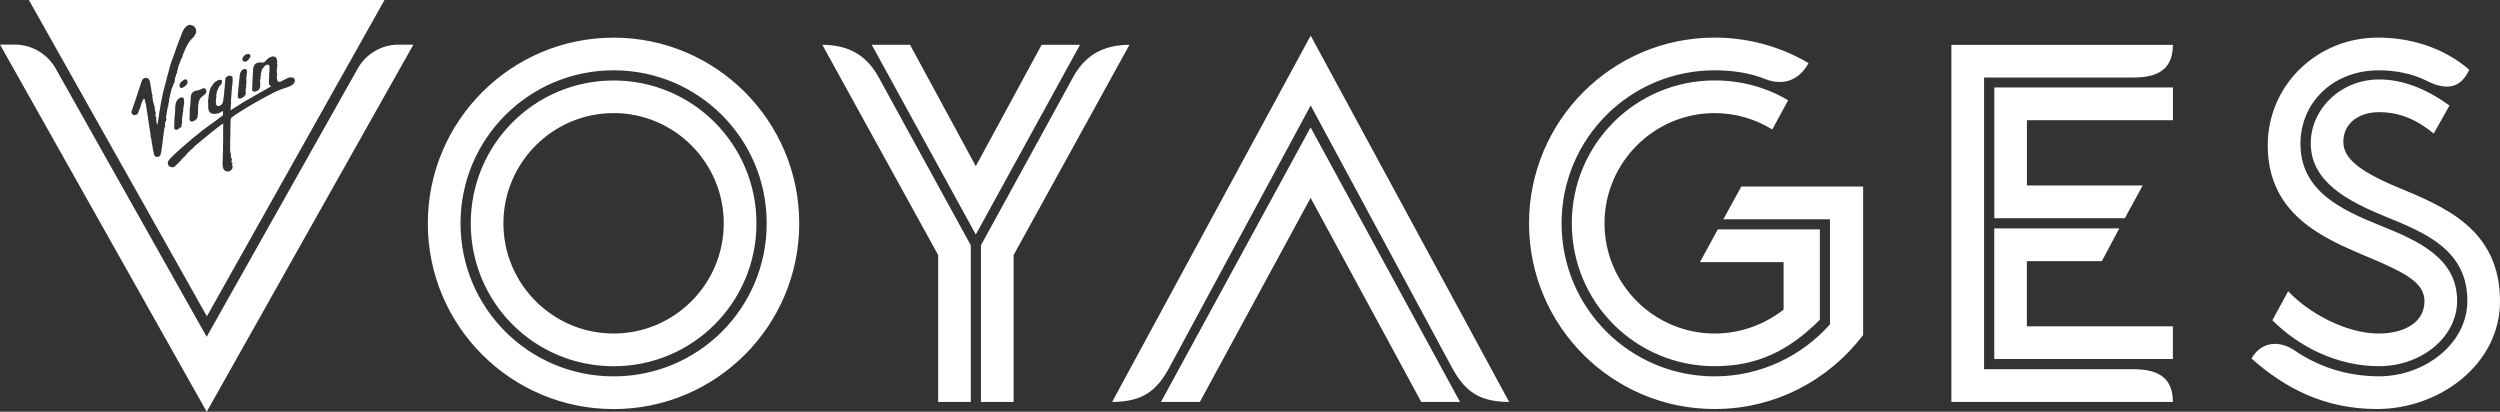<?xml version="1.0" encoding="UTF-8"?><svg id="Layer_2" xmlns="http://www.w3.org/2000/svg" viewBox="0 0 429.57 70.75"><rect x="0" y="0" width="429.57" height="70.75" fill="#333333" stroke="none"/><defs><style>.cls-1{fill:#fff;stroke-width:0px;}</style></defs><g id="Artwork"><path class="cls-1" d="m71.03,7.67h-2.75c-2.84.08-5.32,1.62-6.7,3.91l-26.07,46.29L9.45,11.57c-1.38-2.28-3.85-3.82-6.7-3.91H0l35.52,63.09L71.03,7.67Z"/><path class="cls-1" d="m35.52,0H4.96l30.59,54.35L66.07,0h-30.56Zm6.16,10.02c.04-.15.11-.29.23-.4.16-.15.33-.27.55-.32.11-.02.22-.03.33,0,.04.01.08.01.12.02.08.08.12.2.14.32,0,0,0,.02,0,.03-.06.11-.08.26-.18.36-.06.07-.12.13-.17.21-.07.12-.18.17-.28.25,0,.01-.03.02-.04.03-.15.12-.31.09-.47.04-.05-.01-.1-.03-.14-.07-.04-.03-.06-.08-.08-.12-.05-.11-.06-.22-.02-.34Zm-.8,6.16c0-.07,0-.14.01-.22.04-.41.08-.82.12-1.23.02-.19.04-.38.06-.57.02-.24.04-.48.07-.71.01-.1.02-.2.04-.3.02-.14.02-.29.05-.43.06-.26.17-.49.37-.67.1-.09.21-.17.35-.19.09-.01.18-.02.26-.01.11.01.16.08.16.18,0,.06.04.12.06.16.05.09.03.16.02.23-.02.09-.06.17-.04.27,0,.06,0,.14-.03.2-.02.04-.02.08,0,.12,0,.04-.02.09-.03.13-.01.03-.02.06-.02.1,0,.08,0,.15,0,.24,0,.07.03.14,0,.21-.01.05,0,.1,0,.15,0,.07,0,.14,0,.21,0,.03,0,.05,0,.08,0,.02-.01.05,0,.07.05.08,0,.16.02.25,0,.01-.02.02-.03.04-.04.05-.05.12-.06.18,0,.05-.01.11.06.15.04.02.04.05.01.1-.01,0-.03-.02-.07-.03.03.06.05.1.08.16-.03,0-.05-.02-.09-.03-.01.1-.02.19-.02.28,0,.17-.01.34-.02.51,0,.03,0,.07,0,.09.05.12-.01.24-.01.36-.09.08-.12.21-.22.3-.19.17-.41.29-.64.37-.1.04-.21.03-.31-.03-.12-.06-.17-.18-.17-.29,0-.13.02-.27.02-.4Zm-6.59-.75c.06-.04.14-.05.21-.08.06-.02.12-.05.18-.08.1-.06.2-.1.31-.11.14-.02.26.02.33.16.04.08.11.16.12.24.03.15.03.3-.05.44-.09.14-.21.23-.34.33-.15.12-.32.24-.46.38-.13.13-.25.28-.33.45-.03.09-.07.18-.08.27,0,.05-.02.1-.04.15-.02.06,0,.12-.01.2-.07.02-.06.09-.07.15,0,.13,0,.25,0,.38,0,.07-.02.14-.02.21-.01.23-.02.46-.03.69,0,.1,0,.2.01.3,0,0,0,.04,0,.04-.06.1-.03.22-.04.33-.02.25-.1.47-.28.64-.21.21-.46.33-.71.37-.13.03-.27-.05-.34-.18-.05-.09-.08-.18-.08-.29,0-.12.01-.24,0-.37-.03-.13.03-.24.03-.37,0-.08,0-.15.01-.23,0-.02,0-.05,0-.06-.05-.13-.02-.25.01-.37,0-.01.01-.03,0-.04-.05-.12,0-.24,0-.36,0-.1.02-.18.05-.28.02-.06.02-.13.02-.19.01-.14.02-.28.03-.43,0-.12.02-.24.02-.36.01-.24.02-.48.04-.72.02-.2.06-.39.16-.56.09-.17.24-.29.4-.38.18-.1.37-.14.57-.16.14-.01.27-.05.4-.12Zm-5.49,3.08c.02.11-.03.21-.06.3-.01.04-.03.08-.03.12,0,.1,0,.2,0,.3,0,.02-.02.05-.04.07-.03.03-.04.07-.03.11.01.05,0,.09-.01.14-.02.06-.03.13-.03.19-.03.16-.08.31-.09.48,0,.04,0,.07.05.08.02,0,.03.03.03.03,0,.11.02.22-.05.33,0,.02,0,.04,0,.06,0,.04-.02.09-.06.12-.05.06-.09.13-.09.22,0,.12-.02.24-.04.36,0,.05-.01.1-.01.16,0,.02.01.04.02.05.09.1.08.14-.05.18,0,.1-.04.19-.07.29-.03.11-.04.23-.06.35-.03.2-.05.41-.08.62-.05.44-.1.88-.16,1.31-.04.26-.07.53-.1.79-.03.22-.07.45-.1.67-.04.23-.07.46-.14.68-.07.22-.21.36-.43.42-.17.04-.35.05-.5-.08-.1-.08-.17-.18-.2-.31-.06-.25-.12-.5-.17-.75-.04-.21-.07-.42-.1-.63-.04-.2-.06-.4-.1-.6,0-.02-.02-.04-.02-.06,0-.02-.03-.05-.02-.06.02-.05.01-.11,0-.15-.04-.16-.05-.33-.08-.49,0-.06-.03-.09-.1-.07.11-.13.08-.17-.02-.25,0,0,0-.02,0-.02.05-.14.02-.29,0-.43-.04-.25-.08-.5-.13-.76-.04-.26-.08-.51-.12-.77-.04-.27-.07-.55-.11-.83-.05-.31-.1-.63-.15-.94-.01-.08-.02-.17-.03-.24,0-.08,0-.16-.06-.22-.02-.02-.02-.06-.02-.09.02-.16-.01-.31-.04-.47-.04-.22-.07-.45-.11-.68-.02-.09-.04-.18-.04-.27,0-.03-.03-.08-.06-.11-.03-.03-.05-.07-.05-.12,0-.08-.02-.14,0-.22.01-.05,0-.1,0-.16-.02,0-.05.02-.08.03,0-.02-.02-.04,0-.06.03-.05,0-.09-.03-.12-.03-.02-.07-.04-.12-.06-.01,0-.04.02-.05.05-.02.05-.04.12-.07.18-.01.03-.02.08-.08.08,0,0-.01.04-.02.07-.02,0-.05.02-.07.04,0,.08.02.17-.06.24,0,.09-.11.14-.08.25,0,0,0,.01,0,.02-.07.06-.05.15-.08.23-.02.04.02.09-.05.1,0,.04,0,.08-.01.12,0,.02,0,.04-.01.06-.03.07-.07.15-.1.22,0,.02.01.04.01.07-.06.03-.08.09-.1.16,0,.04-.02.08-.04.11-.08.12-.12.25-.16.39,0,.01-.02.03-.02.05-.02.04-.03.08-.05.14-.01,0-.04.02-.06.05-.1.11-.22.18-.37.19-.08,0-.16.03-.23,0-.25-.05-.38-.21-.43-.45,0-.03,0-.06,0-.08.05-.16.11-.32.15-.48.06-.16.13-.33.17-.5.02-.13.07-.23.12-.34.06-.14.11-.28.13-.44,0-.04.03-.08.06-.13.05-.05.07-.14.08-.22,0-.05.01-.11.04-.16.08-.12.11-.26.14-.4.02-.07.05-.14.08-.21.06-.2.15-.4.19-.61.02-.08.04-.15.08-.24.01-.06.05-.12.06-.18.01-.07.03-.13.07-.19.02-.04.04-.09.05-.14.09-.26.18-.53.26-.79.03-.12.07-.23.12-.35.06-.17.16-.3.31-.39.28-.17.7-.12.9.16.09.12.14.25.17.4.07.36.13.72.19,1.08.03.18.04.37.08.55.02.09,0,.19.06.27.01.02,0,.06,0,.08.01.05.03.09.03.14,0,.04,0,.09.02.14.03.01.07.04.04.1,0,.02.01.05.02.08,0,.02.02.04,0,.05-.07.11,0,.22.01.32.01.07.01.14.03.21.02.1.03.2.06.29.03.1.03.19.04.29,0,.03.03.06.07.1-.04.09.03.18.06.26.02.06.05.12.06.19q.01.15.07.26c-.07.09-.03.18,0,.26.03.09.05.18.05.27,0,.11.04.21.08.31,0,0,0,.02.01.03.04.09.06.18,0,.28-.04.09-.03.2-.04.31.03,0,.05.01.08.01-.06.08-.01.14.03.19.03.04.04.09.05.13,0,.09-.01.17-.02.25,0,.02,0,.05,0,.08.05.14.03.27.04.42.05.02.08.05.06.11,0,.06,0,.12,0,.18,0,.03.02.05.04.07.02.02.04.03.06.06.03-.05.05-.11.06-.17.03-.2.05-.4.08-.6.05-.32.1-.64.15-.95.03-.19.05-.39.08-.58.06-.33.13-.66.18-.99.04-.31.11-.6.17-.91.08-.37.14-.74.22-1.11.02-.1.05-.2.07-.29.03-.11.05-.22.08-.33.01-.05.03-.11.04-.16.09-.34.18-.68.27-1.02.04-.16.1-.32.14-.49.04-.14.05-.3.09-.45.09-.34.2-.68.29-1.01.01-.05.02-.09.03-.13,0-.03,0-.07.02-.08.06-.07.04-.15.05-.22.01-.05.03-.1.04-.15.01-.03.03-.06.03-.1.06-.21.12-.43.19-.65.03-.11.08-.21.12-.32.03-.09.05-.17.08-.27.02-.07.05-.12.07-.19.02-.05.05-.1.07-.16.15-.42.3-.84.45-1.26.06-.17.12-.36.18-.54.11-.3.22-.6.34-.91.16-.44.33-.88.51-1.32.06-.17.12-.34.19-.51.07-.14.15-.28.22-.42.07-.17.19-.3.31-.43.18-.19.38-.33.63-.39,0,0,.01,0,.02-.01h.25c.09.02.18.05.26.08.33.11.55.32.64.66.05.18.07.36.04.54-.02.13-.08.24-.14.35-.05.08-.11.15-.16.22-.01.01,0,.05-.01.07-.03.05-.04.13-.08.15-.04.02-.07.05-.11.07,0,0-.02,0-.03.02,0,.03-.02.06-.03.08,0,.01-.04,0-.06.03-.06.04-.11.09-.15.14-.14.17-.29.33-.41.5-.09.14-.19.26-.26.42-.03.08-.1.14-.14.22-.13.3-.27.61-.41.91-.1.22-.18.44-.28.65-.03.06-.05.12-.04.2,0,.04,0,.07-.03.11-.03.07-.06.14-.1.21-.02.03-.03.07-.05.09-.11.17-.16.35-.21.53-.02.06-.05.12-.08.18-.03.08-.06.16-.09.23-.04.1-.06.21-.1.3-.04.11-.08.21-.11.32-.02.09-.05.18-.07.27,0,.03-.02.06-.02.09,0,.02,0,.05-.01.08,0,.02,0,.03,0,.05-.03.07-.06.15-.09.22-.02.04-.03.08,0,.13.01.02.02.05,0,.07-.03.05-.06.11-.09.16-.01.02-.03.05-.03.06-.03.11-.06.22-.08.33,0,.04-.02.07-.04.1-.03.06-.06.12-.08.18-.02.06-.02.13-.03.19-.02.11-.04.21-.06.32,0,.08,0,.15-.01.22-.02.11-.04.22-.14.29-.02,0-.04.05-.05.08-.03.09-.05.19-.08.28,0,.01,0,.03,0,.04-.1.1-.11.25-.17.38-.11.2-.14.42-.19.63-.07.25-.12.52-.18.78-.05.21-.1.42-.15.63,0,.04,0,.07,0,.11,0,.02,0,.04,0,.06-.02.03-.03.05-.01.09.01,0,.01.04,0,.05-.03.02-.02.05-.01.08,0,.03-.01.09-.04.11-.04.02-.04.05-.04.08-.01.03-.03.07-.03.1-.01.04-.02.08,0,.11.04.1.02.19,0,.28-.01.04-.05.08-.06.12-.02.04-.05.08-.04.11Zm2.79-1.1c.01.06.04.12.07.19-.02.04-.04.08-.01.13.01.03,0,.07-.02.1-.03.06-.05.12-.04.18,0,.06-.01.12-.02.18-.02.09-.02.19-.05.28-.04.1-.03.19-.03.29,0,.12,0,.23-.01.34-.01.08-.05.16-.07.24,0,.05,0,.1,0,.16,0,.05,0,.1-.01.15-.04.12-.05.24-.06.35-.02.14-.04.28-.06.42,0,.02,0,.04,0,.06.02.16-.03.33.02.49,0,.02,0,.04-.01.06-.02.14-.05.28-.08.42,0,.05-.03.09-.04.14,0,.02,0,.05-.01.09h.08c.01.1,0,.13-.1.12-.01.04-.02.09-.09.07-.02,0-.03.01-.04.02-.14.14-.3.25-.47.34-.08.05-.16.07-.26.07-.26-.03-.31-.11-.34-.34-.02-.22,0-.44,0-.66,0-.25.03-.5.03-.75,0-.11.02-.22.02-.32.02-.1,0-.21.02-.31,0-.03,0-.05.02-.08,0-.03.01-.06.02-.09.01-.22.02-.46.04-.69,0-.1,0-.21,0-.31,0-.06,0-.11,0-.16.01-.13.03-.27.04-.4.03-.36.11-.7.33-.99.18-.23.41-.39.7-.46.13-.04.25-.03.34.08.08.09.11.19.1.3,0,.06.05.09.08.15-.09.04-.1.05-.08.14Zm-.27-2.31c-.09.04-.17.02-.25,0-.17-.07-.23-.2-.24-.42.01-.05.03-.15.07-.23.05-.09.05-.2.13-.26.05-.05.09-.11.15-.16.12-.1.24-.2.37-.28.1-.07.22-.11.36-.11.04,0,.07,0,.11.01.05.01.09.05.11.11.01.05.05.11.06.16.07.16.04.32-.04.48-.05.09-.12.16-.17.24-.02.04-.07.07-.12.1-.17.14-.35.27-.55.36Zm19.4-1.18v.04s-.03,0-.04,0c-.02.09-.11.14-.12.24,0,.03-.04.06-.06.09-.08.13-.18.22-.3.31-.07.04-.14.1-.21.14-.24.14-.51.22-.76.3-.31.1-.62.2-.93.32-.33.12-.65.26-.97.4-.13.06-.26.13-.39.2-.45.23-.9.46-1.34.7-.18.1-.36.2-.54.3-.1.05-.19.09-.29.15-.15.08-.29.16-.43.25-.21.12-.43.23-.64.36-.23.13-.47.27-.7.41-.19.11-.37.22-.56.33-.19.11-.37.22-.55.34-.26.16-.51.31-.76.47-.04.03-.08.08-.12.1-.05.02-.08.05-.12.07-.13.05-.23.14-.34.21-.18.11-.35.24-.52.37-.06.04-.11.07-.15.13-.03.05-.1.06-.14.1-.05.04-.11.07-.09.16,0,.05-.01.11-.02.17,0,.06,0,.12,0,.18,0,.02.01.06.02.09-.02.03-.04.07-.07.11.08.07.02.14.01.22.05.04.05.1.03.18-.02.07-.07.15,0,.23.02.03,0,.08-.06.06,0,.02,0,.05.02.07.04.06.04.11,0,.17,0,.01-.01.03,0,.03.07.11,0,.22,0,.32,0,.11-.01.22,0,.33,0,.04,0,.08.01.12,0,.03.03.07-.02.1-.02,0-.03.04,0,.08.03.04.03.1.03.14-.04.18,0,.35-.03.53,0,.06-.01.12-.01.18,0,.04-.02.08.02.12,0,0,.02.02,0,.03-.04.07-.02.15-.02.23,0,.07.01.15.02.24-.12.02-.07.13-.07.22.03.02.1.02.08.1-.02,0-.05,0-.09.01.02.04.05.07.08.11-.01,0-.03,0-.04,0,.08.14-.01.23-.05.35.03.06.06.13.09.2.02.04.02.08-.02.1-.06.04-.07.07-.04.13.02.04.04.08.07.12-.03.01-.06.02-.09.03,0,.05,0,.09.01.15.03-.02.04-.03.06-.03.01.03.03.07.04.12-.02,0-.04.02-.07.03.02.06.08.12-.01.18.05.05.09.09.14.13-.02.04-.04.09-.06.14.02,0,.05,0,.07.02-.03.04-.07.07,0,.11.01,0,.02.02.02.02-.02.08.05.16.01.24-.01,0-.03,0-.06-.01.03.07.02.13,0,.19,0,.03.03.07.05.11.03-.02.04-.03.07-.05,0,.06.01.09.02.14,0,.08.02.16.06.22.03.04.03.07,0,.1-.02.04-.04.07-.07.11,0,0,.02.02.04.04-.03.01-.05.02-.08.03,0,.06,0,.11.02.17,0,.02.03.04.05.05,0,0,.02-.02.04-.04-.02.07.13.07.06.17.03.02.06.04.09.06-.09.01-.09.1-.11.14,0,.04-.02.07-.05.09,0,.07.13.06.07.15.05.02.08.03.12.06-.05.04-.1.09-.07.16,0,0,0,.02-.01.03-.07.06-.07.07.01.12,0,0,.02.01.02.02-.04.03-.08.06-.1.09-.03.03-.03.09-.06.12-.04.06-.08.12-.14.16-.1.07-.21.13-.33.2h-.39s-.03-.01-.05-.02c-.3-.07-.49-.25-.57-.55-.06-.24-.11-.48-.1-.73,0-.17.02-.33.02-.5,0-.2,0-.41.02-.61,0-.08,0-.16,0-.24,0-.23,0-.46.03-.68.01-.18.02-.35,0-.52,0-.04,0-.07,0-.1,0-.07,0-.14,0-.22v-.28c0-.13.03-.26,0-.39,0-.01,0-.04,0-.04.04-.04.03-.08.03-.13v-2.42c0-.17.01-.35.01-.52v-.27c-.12.07-.22.12-.32.2-.19.14-.38.28-.57.42-.2.16-.4.32-.6.47-.09.08-.19.15-.29.23-.16.12-.32.25-.47.37-.17.14-.34.29-.51.43-.24.2-.48.39-.73.59-.25.2-.49.41-.74.62-.18.15-.36.3-.54.44-.03.02-.05.05-.09.08-.06.06-.12.12-.18.18-.06.06-.11.14-.18.2-.1.1-.22.18-.33.28-.12.11-.22.22-.34.34-.07.06-.14.13-.21.2-.03.04-.06.08-.09.12-.03.04-.07.09-.11.13-.05.05-.1.1-.14.15-.18.19-.36.39-.56.57-.14.13-.26.28-.38.43-.02.03-.05.05-.07.07-.04.05-.09.09-.13.13-.02.02-.03.04-.05.06-.15.14-.29.28-.44.42-.08.08-.17.16-.26.24-.08.08-.17.13-.29.13-.17,0-.32,0-.49-.07-.25-.11-.37-.31-.4-.57-.01-.09-.03-.16,0-.25.02-.05.03-.1.06-.15.05-.09.11-.16.17-.24.22-.27.46-.52.72-.76.15-.13.28-.27.42-.4.23-.22.46-.44.7-.65.38-.33.76-.66,1.14-.98.19-.17.39-.32.57-.48.14-.11.26-.24.4-.36.11-.09.24-.18.35-.27.19-.15.36-.3.55-.45.11-.08.21-.16.31-.24.13-.11.27-.22.4-.33.08-.06.16-.13.23-.19.16-.12.32-.23.48-.35.25-.18.49-.37.73-.54.16-.11.31-.22.47-.33.15-.11.29-.21.43-.32.26-.2.51-.39.77-.58.18-.14.37-.27.57-.41,0-.13,0-.28,0-.43,0-.09,0-.17,0-.25,0-.02-.01-.05-.02-.06-.02,0-.05,0-.07.02-.13.08-.26.18-.39.26-.01,0-.02,0-.03.01-.09.02-.18.04-.26.09-.08.04-.15.07-.25.05-.08,0-.18.04-.27.05-.2.04-.4.04-.6-.03-.24-.09-.44-.24-.54-.5-.07-.2-.11-.41-.11-.62,0-.27,0-.54,0-.81,0-.1-.02-.18-.02-.28,0-.06.02-.12.03-.18.02-.11.04-.21.04-.32,0-.21.04-.41.07-.62.03-.21.08-.43.14-.64.07-.22.14-.44.27-.63.15-.21.29-.44.45-.64.1-.12.23-.21.37-.29.02,0,.04-.02.06-.04.18-.16.4-.2.62-.24.08-.01.17.01.25.05.1.04.11.15.1.24,0,.1-.05.2-.06.3-.01.08-.07.13-.1.2-.03.09-.1.14-.18.19-.02.01-.04.03-.04.04-.05.08-.09.17-.17.24,0,0,0,.01,0,.02-.01.1-.1.18-.14.27,0,.02-.02.05-.03.09-.01.08-.03.15-.09.21-.02.02-.03.06-.04.09-.02.11-.05.21-.08.32,0,.03-.03.06-.03.1-.02.11-.04.21-.03.31,0,.02.02.04.03.07.02.06.02.1,0,.15-.02.04-.03.09-.04.13-.01.09-.02.18-.03.27,0,.05,0,.1,0,.16,0,.02,0,.05,0,.06-.06.11-.02.21-.02.33,0,.06,0,.12,0,.18,0,.12.05.23.1.33.06.11.15.17.28.16.24-.01.43-.11.6-.28.17-.17.23-.38.26-.59.05-.32.09-.64.13-.96.02-.16.04-.32.05-.48,0-.08,0-.17,0-.26,0,0,0-.02,0-.03.06-.06.04-.13.05-.2.03-.25.04-.5.06-.74,0-.15.02-.29.04-.45,0-.16.02-.32.04-.48,0-.12,0-.24.06-.35.07-.16.21-.26.36-.33.15-.07.3-.08.46-.06.1.01.21.04.28.14.04.06.11.1.11.18,0,.02,0,.05,0,.09,0,.09-.01.18-.01.27,0,.04.01.07.03.12,0,.02-.04.03-.03.08.02.04,0,.08-.02.13-.02.05-.01.11,0,.17.01.08-.01.15,0,.24,0,.08-.04.16-.05.24,0,.03-.03.06.01.08,0,0,0,.01,0,.01-.07.1-.05.23-.06.34-.03.32-.05.63-.07.95-.02.24-.03.49-.05.73,0,.06-.03.12-.02.18,0,.16-.03.32-.03.48,0,.06,0,.12.01.18.02.05.02.12,0,.17-.04.1-.03.2-.02.3,0,.05,0,.1,0,.15-.02.1-.04.2-.03.31,0,.1,0,.2,0,.3,0,.02,0,.04.01.07.04-.02.06-.04.1-.05.15-.1.3-.2.46-.3.27-.17.55-.35.83-.52.08-.05.16-.1.24-.15.16-.11.32-.23.5-.32.22-.11.39-.28.62-.35.04-.01.07-.06.11-.07.07-.02.09-.13.19-.1.07-.03.13-.08.2-.12.07-.03.13-.07.19-.11.07-.04.13-.07.2-.12.06-.04.13-.08.19-.12.09-.05.18-.1.27-.15.33-.19.66-.37.99-.56.27-.15.53-.29.79-.44.29-.16.58-.33.86-.5.06-.04.12-.08.2-.12-.04-.03-.05-.05-.07-.06-.17-.08-.26-.22-.29-.39-.02-.1-.02-.19-.03-.29,0-.12,0-.23,0-.34-.01,0-.01-.02,0-.03.06-.14.01-.3.05-.44,0-.02,0-.05,0-.06-.05-.13-.02-.26,0-.38.01-.03,0-.06,0-.1,0-.03-.02-.07-.01-.09.04-.07.02-.16.04-.23.02-.08.01-.17.02-.26,0-.24,0-.49,0-.73,0-.07,0-.13-.04-.19-.05-.07-.1-.12-.2-.12-.05,0-.09,0-.15,0-.14.01-.24.08-.34.17-.03.03-.08.04-.1.07-.04.04-.07.09-.1.15-.01.05-.05.06-.08.09-.06.05-.13.1-.15.19-.02.04-.07.07-.12.11-.01.08,0,.17-.07.23-.01,0,0,.03-.01.05,0,.07.02.15-.04.21-.02.03.06.04.02.08-.02.02-.06.02-.08.03-.01,0-.02.02-.03.04.03,0,.04.02.06.02,0,.06-.01.11-.01.16-.09.02-.09.02-.07.12.01.04.03.09.05.13.02.04.01.09-.02.11-.06.03-.06.09-.1.12-.01,0,0,.07.01.08.05.04.07.09.06.15,0,.04.01.07.02.1-.03.02-.07.04-.1.08-.04.04,0,.08.01.1-.02.06-.04.1-.04.15,0,.07,0,.15,0,.22,0,.06-.02.12.08.12-.05.09-.12.15-.03.23-.02.01-.03.02-.04.02.06.06.06.06.04.14-.02.06-.05.11-.02.17,0,.02,0,.03,0,.05,0,.02-.01.05,0,.06.06.06.01.11-.02.15-.07.09-.11.19-.13.29,0,.02-.01.04-.02.05-.09.07-.18.17-.3.22-.08.04-.16.08-.25.13-.12.07-.26.06-.4.03-.17-.03-.24-.13-.26-.34-.02-.13,0-.27.01-.4,0-.23.01-.46.03-.68.01-.27.02-.53.03-.79.02-.22.03-.44.04-.67.02-.3.03-.6.05-.9,0-.1,0-.2.03-.29.03-.18.1-.34.2-.49.18-.26.44-.4.76-.43.02,0,.04,0,.06,0,.09,0,.17.02.26-.04.04-.03.1,0,.16.03.1.04.21.06.32,0,.1-.04.21-.1.29-.18.04-.04.08-.08.12-.13.03-.03.06-.06.09-.1.09-.08.18-.17.26-.26,0,0,.01-.01.02-.02.18-.11.35-.23.55-.29.14-.04.29-.08.43-.05.14.03.26.06.36.17.09.11.12.14.15.27,0,.05.01.1.07.12,0,0,.01.02.02.04-.08.07-.07.13.02.2,0,.06,0,.12.01.18-.01,0-.06.02-.07.04-.02.03-.02.07-.02.11,0,.05,0,.09.01.15.02-.01.04-.03.07-.04.01.07-.05.13.04.2-.03,0-.04,0-.07.01,0,.1.02.2.03.31-.02,0-.04,0-.07.02-.03.06,0,.1.05.13-.03.02-.05.04-.07.06.02.03.04.06.04.07-.02.03-.05.05-.05.07,0,.17,0,.33,0,.5,0,.04.03.08.05.13-.03.03-.07.07-.03.13,0,0,0,.03,0,.04-.02.08-.02.08.04.12,0,.05,0,.11,0,.17,0,0-.03.03-.03.05.01.06.03.12-.03.17,0,0,0,.02,0,.03q.04.06,0,.11s0,.02-.01.03c.02.02.05.04.07.06-.04.02-.07.04-.05.09,0,.03-.03.08.03.1,0,0,.02.02.02.02-.03.07.02.09.07.12-.01.02-.02.04-.03.06-.01.02-.02.03-.04.04.06.03.09.05.08.11,0,.01.01.08.06.08.01,0,.03.02.04.03.06.09.13.12.24.08.1-.03.19-.06.27-.1.25-.12.49-.25.74-.38.15-.08.3-.15.45-.23.19-.08.4-.1.6-.06.07,0,.15.01.22.02.09,0,.17.07.21.16.05.09.1.19.15.29v.04s-.04.09,0,.13Z"/><path class="cls-1" d="m411.95,32.17c-6.67-2.81-9.3-5-9.3-7.81,0-3.15,2.63-5.09,6.15-5.09,2.79,0,5.87.78,9.38,3.68l2.71-4.81c-4.12-2.99-8.16-4.49-12.09-4.49-6.67,0-11.75,5.18-11.75,10.96,0,6.57,6.23,9.91,12.88,12.62,6.93,2.81,14.03,5.78,14.03,14.46,0,7.45-7.45,12.97-15.16,12.97-5.52,0-10.44-1.65-14.56-4.46-2.72-1.85-5.79-1.41-7.37,1.4,5.71,5.08,12.53,8.68,21.56,8.68,10.79,0,21.14-7.71,21.14-18.5,0-12.53-9.73-16.31-17.62-19.62m-5.45,11.84c7.11,2.96,10.09,4.63,10.09,7.79,0,3.41-3.17,5.52-7.9,5.52-5.61,0-12.08-3.59-15.52-7.27l-2.71,4.99c4.55,4.55,11.14,7.89,18.33,7.89s13.41-4.92,13.41-11.23c0-7.27-6.5-10.26-13.25-12.96-6.75-2.72-13.67-5.96-13.67-14.03,0-7.01,5.52-12.62,13.5-12.62,2.62,0,5.62.52,8.06,1.74,3.77,1.94,6.05,1.16,7.45-1.84-4.46-3.85-10.17-5.52-15.69-5.52-10.52,0-18.94,8.23-18.94,18.5,0,11.93,9.56,15.95,16.83,19.04m-58.21.87h12.88l2.99-5.62h-21.48v22.44h30.69v-5.62h-25.09v-11.21Zm-5.61-7.38h22.44l3.06-5.62h-19.89v-11.22h25.09v-5.62h-30.69v22.45Zm-7.37,31.57h38.06c0-3.68-1.94-5.62-6.75-5.62h-25.69V13.32h25.69c4.82,0,6.75-1.94,6.75-5.61h-38.06v61.36Zm-40.68-49.63c3.61,0,7.02,1.04,9.91,2.81l2.72-5.01c-3.68-2.19-7.97-3.41-12.63-3.41-13.58,0-24.54,10.96-24.54,24.56s10.97,24.54,24.54,24.54c7.29,0,12.72-2.62,18.08-7.98v-15.52h-17.54l-3.06,5.62h14.37v8.16c-3.24,2.53-7.36,4.11-11.84,4.11-10.42,0-18.93-8.49-18.93-18.93s8.5-18.95,18.93-18.95m4.57,12.63l-3.08,5.61h18.32v18.06c-4.81,5.43-11.92,8.94-19.82,8.94-14.54,0-26.3-11.75-26.3-26.29s11.75-26.3,26.3-26.3c3.08,0,6.06.44,8.68,1.5,3.16,1.21,5.8.24,7.46-2.74-4.73-2.79-10.27-4.38-16.14-4.38-17.61,0-31.89,14.3-31.89,31.92s14.28,31.9,31.89,31.9c10.44,0,19.65-5,25.52-12.71v-25.52h-20.95Zm-99.7,37h6.67l19.03-35.06,19.01,35.06h6.66l-25.67-47.17-25.71,47.17Zm-8.41,0c5.26,0,7.72-1.93,9.91-6.05l24.21-44.89,24.2,44.89c2.19,4.11,4.63,6.05,9.9,6.05L225.21,6.12l-34.12,62.95Zm-22.54,0h5.62v-25.24l19.9-36.12c-4.74,0-7.72,2.01-9.65,5.51l-15.87,28.94v26.91Zm-.88-28.76l17.9-32.6h-6.59l-11.31,20.85-11.3-20.85h-6.58l17.88,32.6Zm-.86,28.76v-26.91l-15.87-28.94c-1.93-3.5-4.91-5.51-9.64-5.51l19.9,36.12v25.24h5.62Zm-61.37-11.75c-10.44,0-18.94-8.49-18.94-18.93s8.5-18.95,18.94-18.95,18.92,8.51,18.92,18.95-8.5,18.93-18.92,18.93m0,5.62c13.58,0,24.54-10.96,24.54-24.54s-10.96-24.56-24.54-24.56-24.55,10.96-24.55,24.56,10.96,24.54,24.55,24.54m0,1.74c-14.57,0-26.31-11.75-26.31-26.29s11.75-26.3,26.31-26.3,26.3,11.74,26.3,26.3-11.75,26.29-26.3,26.29m0,5.62c17.62,0,31.89-14.3,31.89-31.9s-14.28-31.92-31.89-31.92-31.93,14.3-31.93,31.92,14.3,31.9,31.93,31.9"/></g></svg>